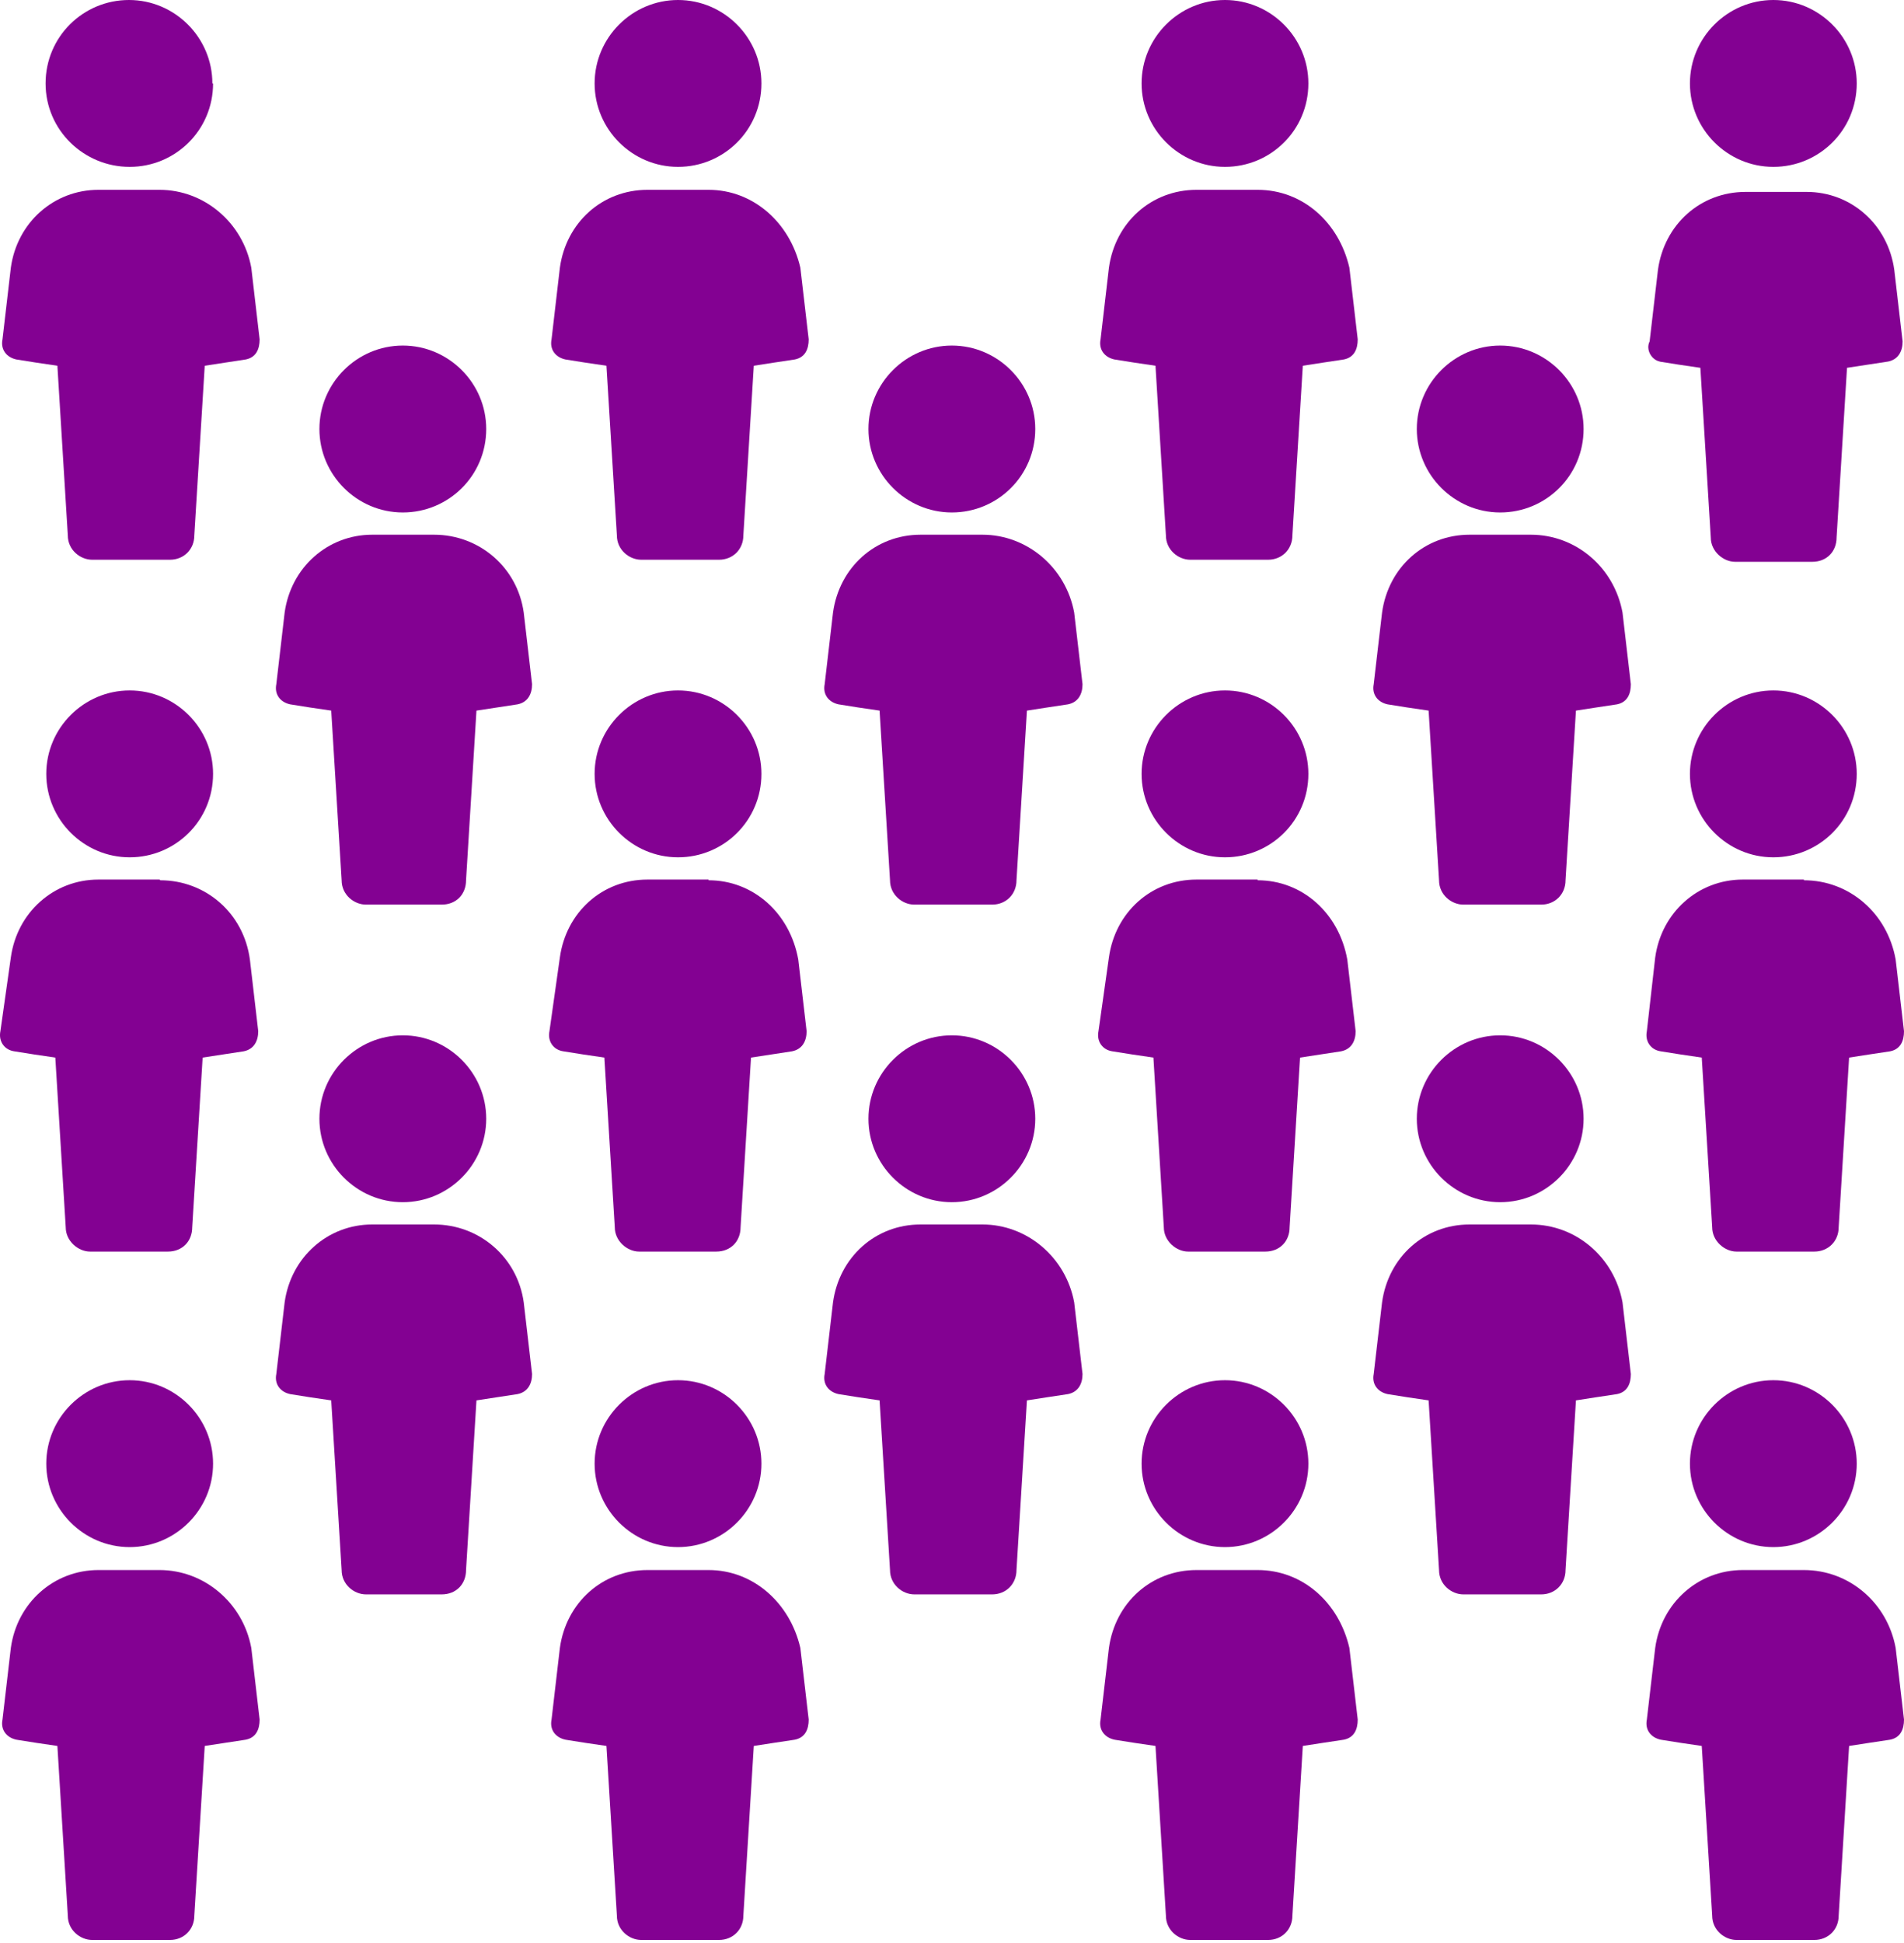 <svg width="100" height="102" viewBox="0 0 100 102" fill="none" xmlns="http://www.w3.org/2000/svg">
<path d="M8.38 9.965H5.168C2.832 9.965 0.897 11.68 0.569 14.053L0.131 17.813C0.021 18.36 0.35 18.762 0.861 18.871C1.518 18.981 2.248 19.09 3.014 19.2L3.562 28.106C3.562 28.873 4.219 29.384 4.839 29.384H8.928C9.658 29.384 10.205 28.836 10.205 28.106L10.753 19.2C11.519 19.09 12.14 18.981 12.906 18.871C13.454 18.762 13.636 18.324 13.636 17.813L13.198 14.053C12.76 11.68 10.716 9.965 8.38 9.965Z" fill="#830192"/>
<path d="M11.191 4.38C11.191 6.826 9.219 8.76 6.81 8.76C4.401 8.76 2.394 6.826 2.394 4.38C2.394 1.935 4.365 0 6.774 0C9.183 0 11.154 1.971 11.154 4.38" fill="#830192"/>
<path d="M37.217 9.965H34.005C31.632 9.965 29.734 11.68 29.406 14.053L28.968 17.813C28.858 18.36 29.187 18.762 29.698 18.871C30.355 18.981 31.085 19.09 31.851 19.2L32.399 28.106C32.399 28.873 33.056 29.384 33.676 29.384H37.764C38.495 29.384 39.042 28.836 39.042 28.106L39.59 19.2C40.32 19.09 40.977 18.981 41.743 18.871C42.291 18.762 42.473 18.324 42.473 17.813L42.035 14.053C41.488 11.68 39.553 9.965 37.217 9.965Z" fill="#830192"/>
<path d="M39.991 4.38C39.991 6.826 38.02 8.76 35.611 8.76C33.202 8.76 31.23 6.789 31.23 4.38C31.23 1.971 33.202 0 35.611 0C38.02 0 39.991 1.971 39.991 4.38Z" fill="#830192"/>
<path d="M66.053 9.965H62.841C60.468 9.965 58.57 11.68 58.242 14.053L57.803 17.813C57.694 18.36 58.023 18.762 58.534 18.871C59.191 18.981 59.921 19.09 60.687 19.2L61.235 28.106C61.235 28.873 61.892 29.384 62.512 29.384H66.6C67.331 29.384 67.878 28.836 67.878 28.106L68.425 19.2C69.156 19.09 69.813 18.981 70.579 18.871C71.127 18.762 71.309 18.324 71.309 17.813L70.871 14.053C70.324 11.68 68.425 9.965 66.053 9.965Z" fill="#830192"/>
<path d="M68.717 4.38C68.717 6.826 66.746 8.76 64.337 8.76C61.928 8.76 59.957 6.789 59.957 4.38C59.957 1.971 61.928 0 64.337 0C66.746 0 68.717 1.971 68.717 4.38Z" fill="#830192"/>
<path d="M87.151 18.981C87.808 19.09 88.538 19.2 89.305 19.309L89.852 28.216C89.852 28.946 90.509 29.493 91.13 29.493H95.181C95.948 29.493 96.459 28.946 96.459 28.216L97.007 19.309C97.773 19.2 98.394 19.09 99.16 18.981C99.708 18.871 99.927 18.433 99.927 17.922L99.489 14.163C99.16 11.79 97.225 10.075 94.889 10.075H91.677C89.305 10.075 87.407 11.79 87.078 14.163L86.64 17.922C86.421 18.36 86.749 18.908 87.188 18.981H87.151Z" fill="#830192"/>
<path d="M97.518 4.38C97.518 6.826 95.547 8.76 93.138 8.76C90.728 8.76 88.757 6.789 88.757 4.38C88.757 1.971 90.728 0 93.138 0C95.547 0 97.518 1.971 97.518 4.38Z" fill="#830192"/>
<path d="M22.761 28.07H19.549C17.213 28.07 15.279 29.785 14.95 32.158L14.512 35.917C14.402 36.465 14.731 36.867 15.242 36.976C15.899 37.086 16.629 37.195 17.396 37.304L17.943 46.211C17.943 46.977 18.6 47.489 19.221 47.489H23.199C23.966 47.489 24.477 46.941 24.477 46.211L25.024 37.304C25.791 37.195 26.412 37.086 27.178 36.976C27.726 36.867 27.945 36.428 27.945 35.917L27.507 32.158C27.178 29.785 25.171 28.07 22.798 28.07H22.761Z" fill="#830192"/>
<path d="M25.537 22.521C25.537 24.967 23.565 26.902 21.156 26.902C18.747 26.902 16.776 24.931 16.776 22.521C16.776 20.112 18.747 18.141 21.156 18.141C23.565 18.141 25.537 20.112 25.537 22.521Z" fill="#830192"/>
<path d="M51.562 28.07H48.35C45.977 28.07 44.079 29.785 43.751 32.158L43.313 35.917C43.203 36.465 43.532 36.867 44.043 36.976C44.7 37.086 45.43 37.195 46.196 37.304L46.744 46.211C46.744 46.977 47.401 47.489 48.021 47.489H52.109C52.84 47.489 53.387 46.941 53.387 46.211L53.935 37.304C54.665 37.195 55.322 37.086 56.088 36.976C56.636 36.867 56.855 36.428 56.855 35.917L56.417 32.158C55.979 29.785 53.935 28.07 51.599 28.07H51.562Z" fill="#830192"/>
<path d="M54.373 22.521C54.373 24.967 52.401 26.902 49.992 26.902C47.583 26.902 45.612 24.931 45.612 22.521C45.612 20.112 47.583 18.141 49.992 18.141C52.401 18.141 54.373 20.112 54.373 22.521Z" fill="#830192"/>
<path d="M80.398 28.07H77.186C74.813 28.07 72.915 29.785 72.587 32.158L72.148 35.917C72.039 36.465 72.368 36.867 72.879 36.976C73.536 37.086 74.266 37.195 75.032 37.304L75.58 46.211C75.58 46.977 76.237 47.489 76.857 47.489H80.945C81.675 47.489 82.223 46.941 82.223 46.211L82.77 37.304C83.501 37.195 84.158 37.086 84.924 36.976C85.472 36.867 85.654 36.428 85.654 35.917L85.216 32.158C84.778 29.785 82.77 28.07 80.398 28.07Z" fill="#830192"/>
<path d="M83.172 22.521C83.172 24.967 81.201 26.902 78.792 26.902C76.383 26.902 74.412 24.931 74.412 22.521C74.412 20.112 76.383 18.141 78.792 18.141C81.201 18.141 83.172 20.112 83.172 22.521Z" fill="#830192"/>
<path d="M8.38 46.174H5.168C2.832 46.174 0.897 47.89 0.569 50.263L0.021 54.132C-0.088 54.679 0.24 55.117 0.751 55.19C1.408 55.3 2.138 55.409 2.905 55.519L3.452 64.425C3.452 65.155 4.109 65.703 4.73 65.703H8.818C9.585 65.703 10.095 65.155 10.095 64.425L10.643 55.519C11.41 55.409 12.03 55.3 12.797 55.19C13.344 55.081 13.563 54.643 13.563 54.132L13.125 50.372C12.797 47.926 10.789 46.211 8.416 46.211L8.38 46.174Z" fill="#830192"/>
<path d="M11.191 40.626C11.191 43.072 9.22 45.006 6.81 45.006C4.401 45.006 2.43 43.035 2.43 40.626C2.43 38.217 4.401 36.246 6.81 36.246C9.22 36.246 11.191 38.217 11.191 40.626Z" fill="#830192"/>
<path d="M37.217 46.174H34.005C31.632 46.174 29.734 47.89 29.405 50.263L28.858 54.132C28.748 54.679 29.077 55.117 29.588 55.19C30.245 55.3 30.975 55.409 31.742 55.519L32.289 64.425C32.289 65.155 32.946 65.703 33.567 65.703H37.618C38.385 65.703 38.896 65.155 38.896 64.425L39.444 55.519C40.21 55.409 40.831 55.3 41.597 55.19C42.145 55.081 42.364 54.643 42.364 54.132L41.926 50.372C41.488 47.926 39.553 46.211 37.217 46.211V46.174Z" fill="#830192"/>
<path d="M39.991 40.626C39.991 43.072 38.02 45.006 35.611 45.006C33.202 45.006 31.23 43.035 31.23 40.626C31.23 38.217 33.202 36.246 35.611 36.246C38.02 36.246 39.991 38.217 39.991 40.626Z" fill="#830192"/>
<path d="M66.053 46.174H62.841C60.468 46.174 58.57 47.89 58.241 50.263L57.694 54.132C57.584 54.679 57.913 55.117 58.424 55.19C59.081 55.3 59.811 55.409 60.578 55.519L61.125 64.425C61.125 65.155 61.782 65.703 62.403 65.703H66.454C67.221 65.703 67.732 65.155 67.732 64.425L68.279 55.519C69.046 55.409 69.666 55.3 70.433 55.19C70.981 55.081 71.2 54.643 71.2 54.132L70.761 50.372C70.323 47.926 68.389 46.211 66.053 46.211V46.174Z" fill="#830192"/>
<path d="M68.717 40.626C68.717 43.072 66.746 45.006 64.337 45.006C61.928 45.006 59.957 43.035 59.957 40.626C59.957 38.217 61.928 36.246 64.337 36.246C66.746 36.246 68.717 38.217 68.717 40.626Z" fill="#830192"/>
<path d="M94.744 46.174H91.532C89.196 46.174 87.261 47.89 86.933 50.263L86.494 54.132C86.385 54.679 86.713 55.117 87.225 55.19C87.882 55.3 88.612 55.409 89.378 55.519L89.926 64.425C89.926 65.155 90.583 65.703 91.203 65.703H95.291C96.021 65.703 96.569 65.155 96.569 64.425L97.117 55.519C97.847 55.409 98.504 55.3 99.27 55.19C99.818 55.081 100 54.643 100 54.132L99.562 50.372C99.124 47.926 97.117 46.211 94.744 46.211V46.174Z" fill="#830192"/>
<path d="M97.518 40.626C97.518 43.072 95.547 45.006 93.138 45.006C90.728 45.006 88.757 43.035 88.757 40.626C88.757 38.217 90.728 36.246 93.138 36.246C95.547 36.246 97.518 38.217 97.518 40.626Z" fill="#830192"/>
<path d="M22.761 64.28H19.549C17.213 64.28 15.279 65.996 14.95 68.368L14.512 72.128C14.402 72.675 14.731 73.077 15.242 73.186C15.899 73.296 16.629 73.405 17.396 73.515L17.943 82.421C17.943 83.188 18.6 83.699 19.221 83.699H23.199C23.966 83.699 24.477 83.151 24.477 82.421L25.024 73.515C25.791 73.405 26.412 73.296 27.178 73.186C27.726 73.077 27.945 72.639 27.945 72.128L27.507 68.368C27.178 65.996 25.171 64.28 22.798 64.28H22.761Z" fill="#830192"/>
<path d="M25.537 58.731C25.537 61.14 23.565 63.111 21.156 63.111C18.747 63.111 16.776 61.14 16.776 58.731C16.776 56.322 18.747 54.351 21.156 54.351C23.565 54.351 25.537 56.322 25.537 58.731Z" fill="#830192"/>
<path d="M51.562 64.28H48.35C45.977 64.28 44.079 65.996 43.751 68.368L43.313 72.128C43.203 72.675 43.532 73.077 44.043 73.186C44.7 73.296 45.43 73.405 46.196 73.515L46.744 82.421C46.744 83.188 47.401 83.699 48.021 83.699H52.109C52.84 83.699 53.387 83.151 53.387 82.421L53.935 73.515C54.665 73.405 55.322 73.296 56.088 73.186C56.636 73.077 56.855 72.639 56.855 72.128L56.417 68.368C55.979 65.996 53.935 64.28 51.599 64.28H51.562Z" fill="#830192"/>
<path d="M54.373 58.731C54.373 61.14 52.401 63.111 49.992 63.111C47.583 63.111 45.612 61.14 45.612 58.731C45.612 56.322 47.583 54.351 49.992 54.351C52.401 54.351 54.373 56.322 54.373 58.731Z" fill="#830192"/>
<path d="M80.398 64.28H77.186C74.813 64.28 72.915 65.996 72.587 68.368L72.148 72.128C72.039 72.675 72.368 73.077 72.879 73.186C73.536 73.296 74.266 73.405 75.032 73.515L75.58 82.421C75.58 83.188 76.237 83.699 76.857 83.699H80.945C81.675 83.699 82.223 83.151 82.223 82.421L82.77 73.515C83.501 73.405 84.158 73.296 84.924 73.186C85.472 73.077 85.654 72.639 85.654 72.128L85.216 68.368C84.778 65.996 82.77 64.28 80.398 64.28Z" fill="#830192"/>
<path d="M83.172 58.731C83.172 61.14 81.201 63.111 78.792 63.111C76.383 63.111 74.412 61.14 74.412 58.731C74.412 56.322 76.383 54.351 78.792 54.351C81.201 54.351 83.172 56.322 83.172 58.731Z" fill="#830192"/>
<path d="M8.38 82.421H5.168C2.832 82.421 0.897 84.137 0.569 86.51L0.131 90.269C0.021 90.817 0.35 91.218 0.861 91.328C1.518 91.437 2.248 91.547 3.014 91.656L3.562 100.563C3.562 101.329 4.219 101.84 4.839 101.84H8.928C9.658 101.84 10.205 101.293 10.205 100.563L10.753 91.656C11.519 91.547 12.14 91.437 12.906 91.328C13.454 91.218 13.636 90.78 13.636 90.269L13.198 86.51C12.76 84.137 10.716 82.421 8.38 82.421Z" fill="#830192"/>
<path d="M11.191 76.837C11.191 79.246 9.22 81.217 6.81 81.217C4.401 81.217 2.43 79.246 2.43 76.837C2.43 74.427 4.401 72.456 6.81 72.456C9.22 72.456 11.191 74.427 11.191 76.837Z" fill="#830192"/>
<path d="M37.217 82.421H34.005C31.632 82.421 29.734 84.137 29.406 86.51L28.968 90.269C28.858 90.817 29.187 91.218 29.698 91.328C30.355 91.437 31.085 91.547 31.851 91.656L32.399 100.563C32.399 101.329 33.056 101.84 33.676 101.84H37.764C38.495 101.84 39.042 101.293 39.042 100.563L39.59 91.656C40.32 91.547 40.977 91.437 41.743 91.328C42.291 91.218 42.473 90.78 42.473 90.269L42.035 86.51C41.488 84.137 39.553 82.421 37.217 82.421Z" fill="#830192"/>
<path d="M39.991 76.837C39.991 79.246 38.02 81.217 35.611 81.217C33.202 81.217 31.23 79.246 31.23 76.837C31.23 74.427 33.202 72.456 35.611 72.456C38.02 72.456 39.991 74.427 39.991 76.837Z" fill="#830192"/>
<path d="M66.053 82.421H62.841C60.468 82.421 58.57 84.137 58.242 86.51L57.803 90.269C57.694 90.817 58.023 91.218 58.534 91.328C59.191 91.437 59.921 91.547 60.687 91.656L61.235 100.563C61.235 101.329 61.892 101.84 62.512 101.84H66.6C67.331 101.84 67.878 101.293 67.878 100.563L68.425 91.656C69.156 91.547 69.813 91.437 70.579 91.328C71.127 91.218 71.309 90.78 71.309 90.269L70.871 86.51C70.324 84.137 68.425 82.421 66.053 82.421Z" fill="#830192"/>
<path d="M68.717 76.837C68.717 79.246 66.746 81.217 64.337 81.217C61.928 81.217 59.957 79.246 59.957 76.837C59.957 74.427 61.928 72.456 64.337 72.456C66.746 72.456 68.717 74.427 68.717 76.837Z" fill="#830192"/>
<path d="M94.744 82.421H91.532C89.196 82.421 87.261 84.137 86.933 86.51L86.494 90.269C86.385 90.817 86.713 91.218 87.225 91.328C87.882 91.437 88.612 91.547 89.378 91.656L89.926 100.563C89.926 101.329 90.583 101.84 91.203 101.84H95.291C96.021 101.84 96.569 101.293 96.569 100.563L97.117 91.656C97.847 91.547 98.504 91.437 99.27 91.328C99.818 91.218 100 90.78 100 90.269L99.562 86.51C99.124 84.137 97.117 82.421 94.744 82.421Z" fill="#830192"/>
<path d="M97.518 76.837C97.518 79.246 95.547 81.217 93.138 81.217C90.728 81.217 88.757 79.246 88.757 76.837C88.757 74.427 90.728 72.456 93.138 72.456C95.547 72.456 97.518 74.427 97.518 76.837Z" fill="#830192"/>
</svg>

